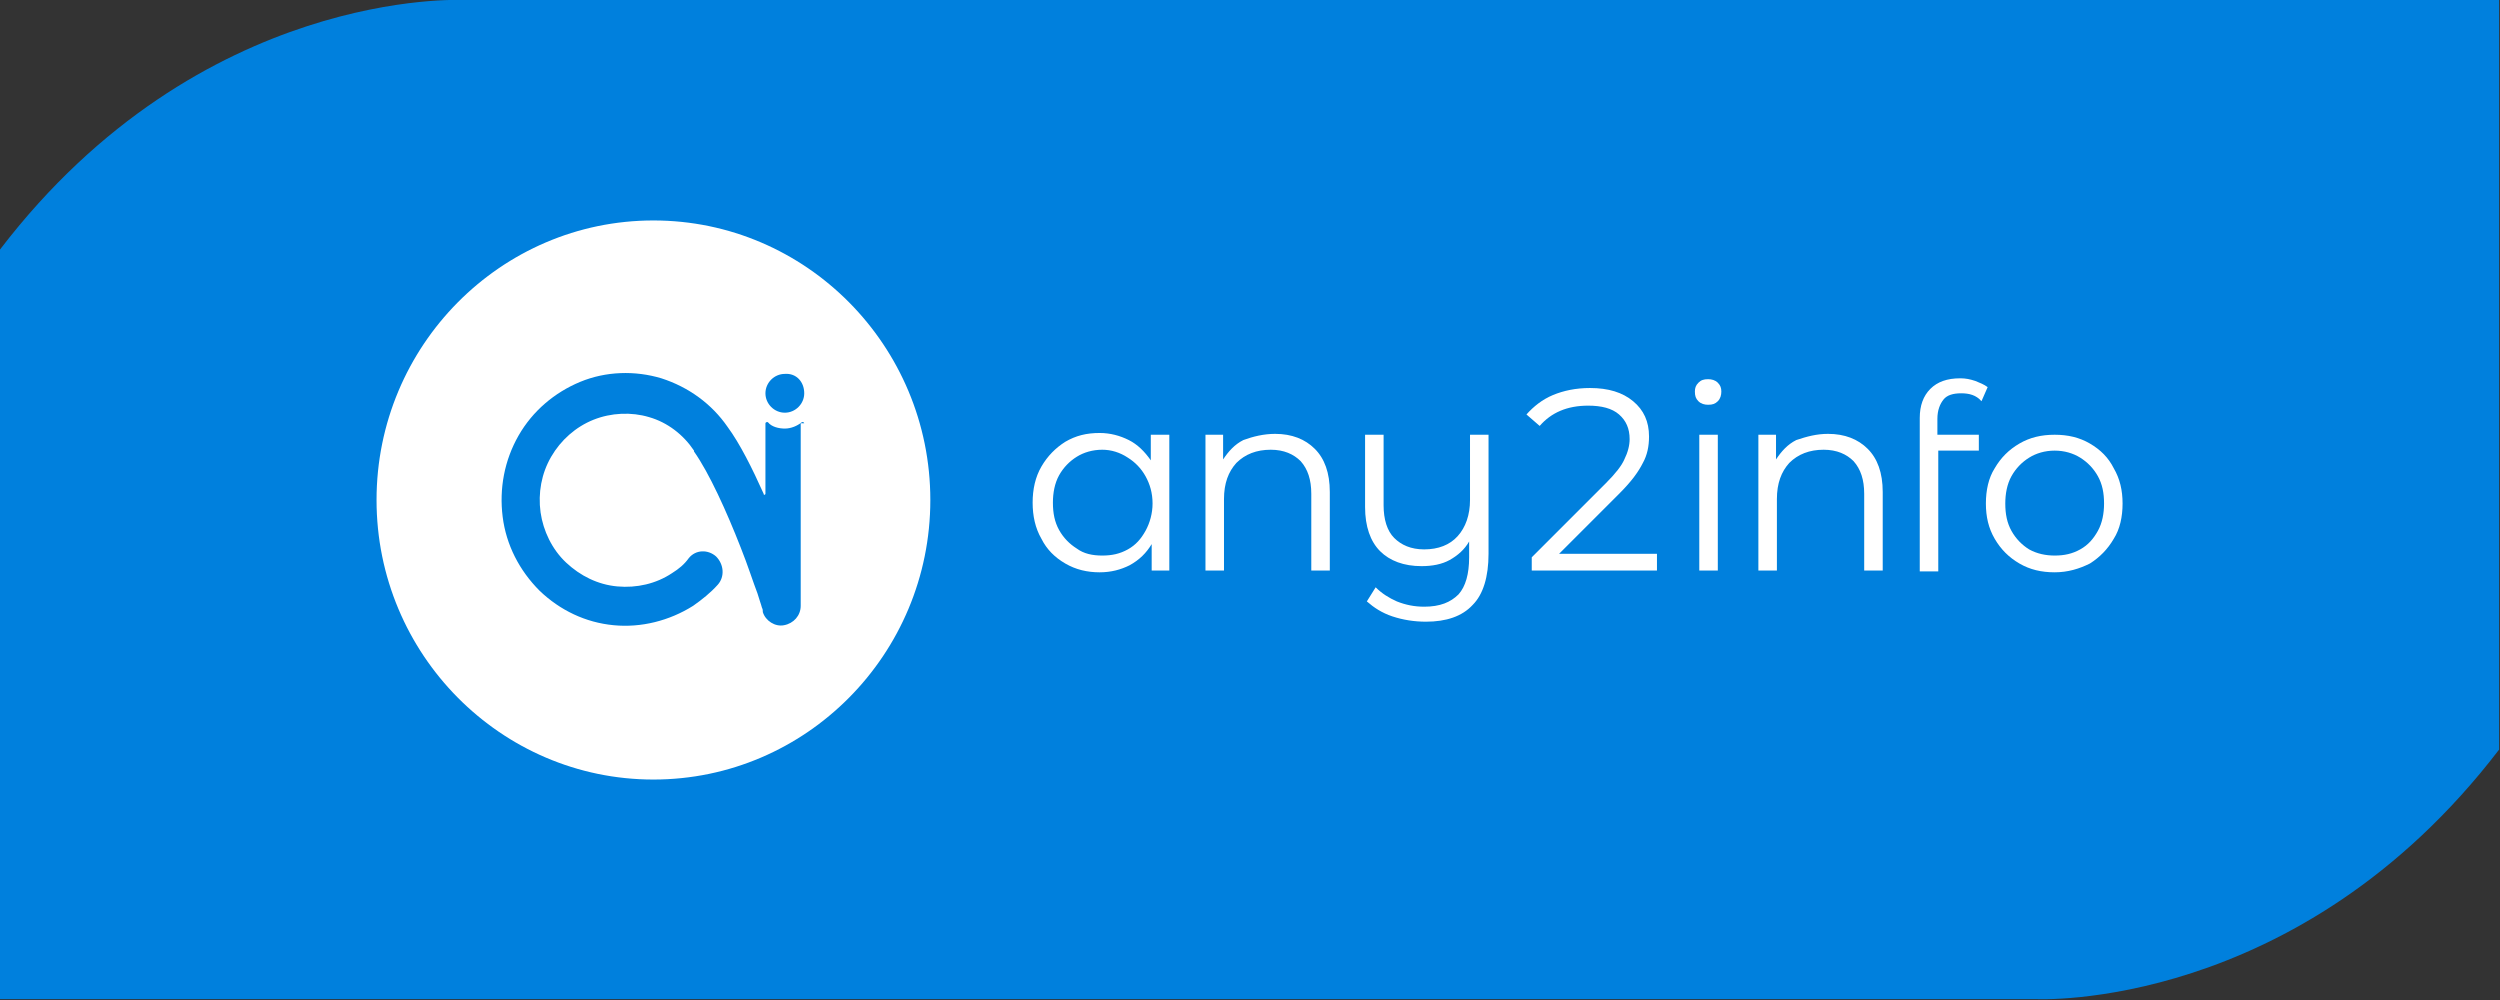 <?xml version="1.0" encoding="utf-8"?>
<!-- Generator: Adobe Illustrator 26.5.0, SVG Export Plug-In . SVG Version: 6.00 Build 0)  -->
<svg version="1.1" id="Layer_1" xmlns="http://www.w3.org/2000/svg" xmlns:xlink="http://www.w3.org/1999/xlink" x="0px" y="0px"
	 viewBox="0 0 283.5 113.4" style="enable-background:new 0 0 283.5 113.4;" xml:space="preserve">
<rect x="0" y="0" width="283.5" height="113.4" fill="#333333" stroke="none"/>
<style type="text/css">
	.st0{fill:#0080DD;}
	.st1{fill:#FFFFFF;}
</style>
<path class="st0" d="M52.5,0c0,0-29.7-1.5-52.5,28.3v85h230.9c0,0,29.7,1.5,52.5-28.3V0H52.5z"/>
<path class="st1" d="M233,64.9c-1.5,0-2.8-0.3-4-1c-1.2-0.7-2.1-1.6-2.8-2.8c-0.7-1.2-1-2.5-1-4c0-1.5,0.3-2.9,1-4
	c0.7-1.2,1.6-2.1,2.8-2.8c1.2-0.7,2.5-1,4-1s2.8,0.3,4,1c1.2,0.7,2.1,1.6,2.7,2.8c0.7,1.2,1,2.5,1,4c0,1.5-0.3,2.9-1,4
	c-0.7,1.2-1.6,2.1-2.7,2.8C235.8,64.5,234.5,64.9,233,64.9z M233,63c1.1,0,2-0.2,2.9-0.7c0.9-0.5,1.5-1.2,2-2.1
	c0.5-0.9,0.7-2,0.7-3.1c0-1.2-0.2-2.2-0.7-3.1c-0.5-0.9-1.2-1.6-2-2.1c-0.8-0.5-1.8-0.8-2.9-0.8c-1.1,0-2.1,0.3-2.9,0.8
	c-0.8,0.5-1.5,1.2-2,2.1c-0.5,0.9-0.7,2-0.7,3.1c0,1.2,0.2,2.2,0.7,3.1c0.5,0.9,1.2,1.6,2,2.1C231,62.8,232,63,233,63z"/>
<path class="st1" d="M222.4,44.6c-0.9,0-1.6,0.2-2,0.7c-0.4,0.5-0.7,1.2-0.7,2.2v1.8h4.7v1.8h-4.6v13.7h-2.1V47.4
	c0-1.4,0.4-2.5,1.2-3.3c0.8-0.8,1.9-1.2,3.4-1.2c0.6,0,1.1,0.1,1.7,0.3c0.5,0.2,1,0.4,1.4,0.7l-0.7,1.6
	C224.1,44.8,223.3,44.6,222.4,44.6z"/>
<path class="st1" d="M207.3,49.2c1.9,0,3.4,0.6,4.5,1.7c1.1,1.1,1.7,2.7,1.7,4.9v8.9h-2.1V56c0-1.6-0.4-2.8-1.2-3.7
	c-0.8-0.8-1.9-1.3-3.4-1.3c-1.6,0-2.9,0.5-3.9,1.5c-0.9,1-1.4,2.3-1.4,4.1v8.1h-2.1V49.3h2v2.8c0.6-0.9,1.3-1.7,2.3-2.2
	C204.9,49.5,206,49.2,207.3,49.2z"/>
<path class="st1" d="M192.7,49.3h2.1v15.4h-2.1V49.3z M193.7,45.9c-0.4,0-0.8-0.1-1.1-0.4c-0.3-0.3-0.4-0.6-0.4-1.1
	c0-0.4,0.1-0.7,0.4-1c0.3-0.3,0.6-0.4,1.1-0.4c0.4,0,0.8,0.1,1.1,0.4c0.3,0.3,0.4,0.6,0.4,1c0,0.4-0.1,0.8-0.4,1.1
	C194.5,45.8,194.2,45.9,193.7,45.9z"/>
<path class="st1" d="M187.9,62.8v1.9h-14.2v-1.5l8.4-8.4c1.1-1.1,1.8-2,2.1-2.7c0.4-0.8,0.6-1.6,0.6-2.3c0-1.2-0.4-2.1-1.2-2.8
	c-0.8-0.7-2-1-3.5-1c-2.4,0-4.2,0.8-5.5,2.3l-1.5-1.3c0.8-0.9,1.8-1.7,3-2.2c1.2-0.5,2.6-0.8,4.2-0.8c2.1,0,3.7,0.5,4.9,1.5
	c1.2,1,1.8,2.3,1.8,4c0,1.1-0.2,2.1-0.7,3c-0.5,1-1.3,2.1-2.6,3.4l-6.9,6.9H187.9z"/>
<path class="st1" d="M168.8,49.3v13.5c0,2.6-0.6,4.6-1.8,5.8c-1.2,1.3-3,1.9-5.3,1.9c-1.3,0-2.6-0.2-3.8-0.6c-1.2-0.4-2.1-1-2.9-1.7
	l1-1.6c0.7,0.7,1.5,1.2,2.4,1.6c1,0.4,2,0.6,3.1,0.6c1.8,0,3-0.5,3.9-1.4c0.8-0.9,1.2-2.3,1.2-4.2v-1.8c-0.5,0.9-1.3,1.6-2.2,2.1
	c-0.9,0.5-2,0.7-3.2,0.7c-2,0-3.6-0.6-4.7-1.7c-1.1-1.1-1.7-2.8-1.7-5v-8.2h2.1v8c0,1.6,0.4,2.9,1.2,3.7c0.8,0.8,1.9,1.3,3.4,1.3
	c1.6,0,2.9-0.5,3.8-1.5c0.9-1,1.4-2.4,1.4-4.1v-7.4H168.8z"/>
<path class="st1" d="M144.6,49.2c1.9,0,3.4,0.6,4.5,1.7c1.1,1.1,1.7,2.7,1.7,4.9v8.9h-2.1V56c0-1.6-0.4-2.8-1.2-3.7
	c-0.8-0.8-1.9-1.3-3.4-1.3c-1.6,0-2.9,0.5-3.9,1.5c-0.9,1-1.4,2.3-1.4,4.1v8.1h-2.1V49.3h2v2.8c0.6-0.9,1.3-1.7,2.3-2.2
	C142.1,49.5,143.3,49.2,144.6,49.2z"/>
<path class="st1" d="M132.6,49.3v15.4h-2v-3c-0.6,1-1.4,1.8-2.5,2.4c-1,0.5-2.1,0.8-3.4,0.8c-1.4,0-2.7-0.3-3.9-1
	c-1.2-0.7-2.1-1.6-2.7-2.8c-0.7-1.2-1-2.6-1-4.1c0-1.5,0.3-2.9,1-4.1c0.7-1.2,1.6-2.1,2.7-2.8c1.2-0.7,2.4-1,3.9-1
	c1.2,0,2.3,0.3,3.3,0.8c1,0.5,1.8,1.3,2.5,2.3v-2.9H132.6z M125,63c1.1,0,2-0.2,2.9-0.7c0.9-0.5,1.5-1.2,2-2.1
	c0.5-0.9,0.8-2,0.8-3.1c0-1.2-0.3-2.2-0.8-3.1c-0.5-0.9-1.2-1.6-2-2.1C127,51.3,126,51,125,51c-1.1,0-2.1,0.3-2.9,0.8
	c-0.8,0.5-1.5,1.2-2,2.1c-0.5,0.9-0.7,2-0.7,3.1c0,1.2,0.2,2.2,0.7,3.1c0.5,0.9,1.2,1.6,2,2.1C122.9,62.8,123.9,63,125,63z"/>
<path class="st1" d="M74.1,88.4c17.3,0,31.4-14.2,31.4-31.7S91.4,25,74.1,25S42.7,39.2,42.7,56.7S56.8,88.4,74.1,88.4z"/>
<path class="st0" d="M91.2,48c0-0.1-0.2-0.2-0.3-0.1c-0.5,0.4-1.2,0.7-1.9,0.7c-0.7,0-1.5-0.2-1.9-0.7c-0.1-0.1-0.3,0-0.3,0.1v8
	c0,0.1-0.2,0.2-0.2,0c-1.3-2.9-2.7-5.7-4.1-7.6c-1.8-2.6-4.4-4.5-7.5-5.5c-3-0.9-6.3-0.8-9.2,0.4c-2.9,1.2-5.4,3.3-7,6.1
	c-1.6,2.8-2.2,6-1.8,9.2c0.4,3.2,1.9,6.1,4.2,8.4c2.3,2.2,5.2,3.6,8.4,3.9c3.1,0.3,6.3-0.5,9-2.2c1-0.7,2-1.5,2.8-2.4
	c0.8-0.9,0.7-2.3-0.2-3.2c-0.9-0.8-2.3-0.8-3.1,0.2C77.6,64,77,64.5,76.2,65c-1.8,1.2-4,1.7-6.2,1.5c-2.2-0.2-4.2-1.2-5.8-2.7
	c-1.6-1.5-2.6-3.6-2.9-5.7c-0.3-2.2,0.1-4.4,1.2-6.3c1.1-1.9,2.8-3.4,4.8-4.2c2-0.8,4.3-0.9,6.3-0.3c2.1,0.6,3.9,2,5.1,3.8
	c0,0,0,0,0,0.1c1.7,2.4,3.7,6.8,5.3,10.9c0.8,2,1.4,3.9,1.9,5.2c0.2,0.7,0.4,1.2,0.5,1.6c0.1,0.2,0.1,0.3,0.1,0.4c0,0,0,0.1,0,0.1
	l0,0c0.3,1,1.4,1.7,2.4,1.5c1.1-0.2,1.9-1.1,1.9-2.2V48z"/>
<path class="st0" d="M91.2,44.6c0,1.2-1,2.2-2.2,2.2c-1.2,0-2.2-1-2.2-2.2c0-1.2,1-2.2,2.2-2.2C90.3,42.3,91.2,43.3,91.2,44.6z"/>
</svg>
